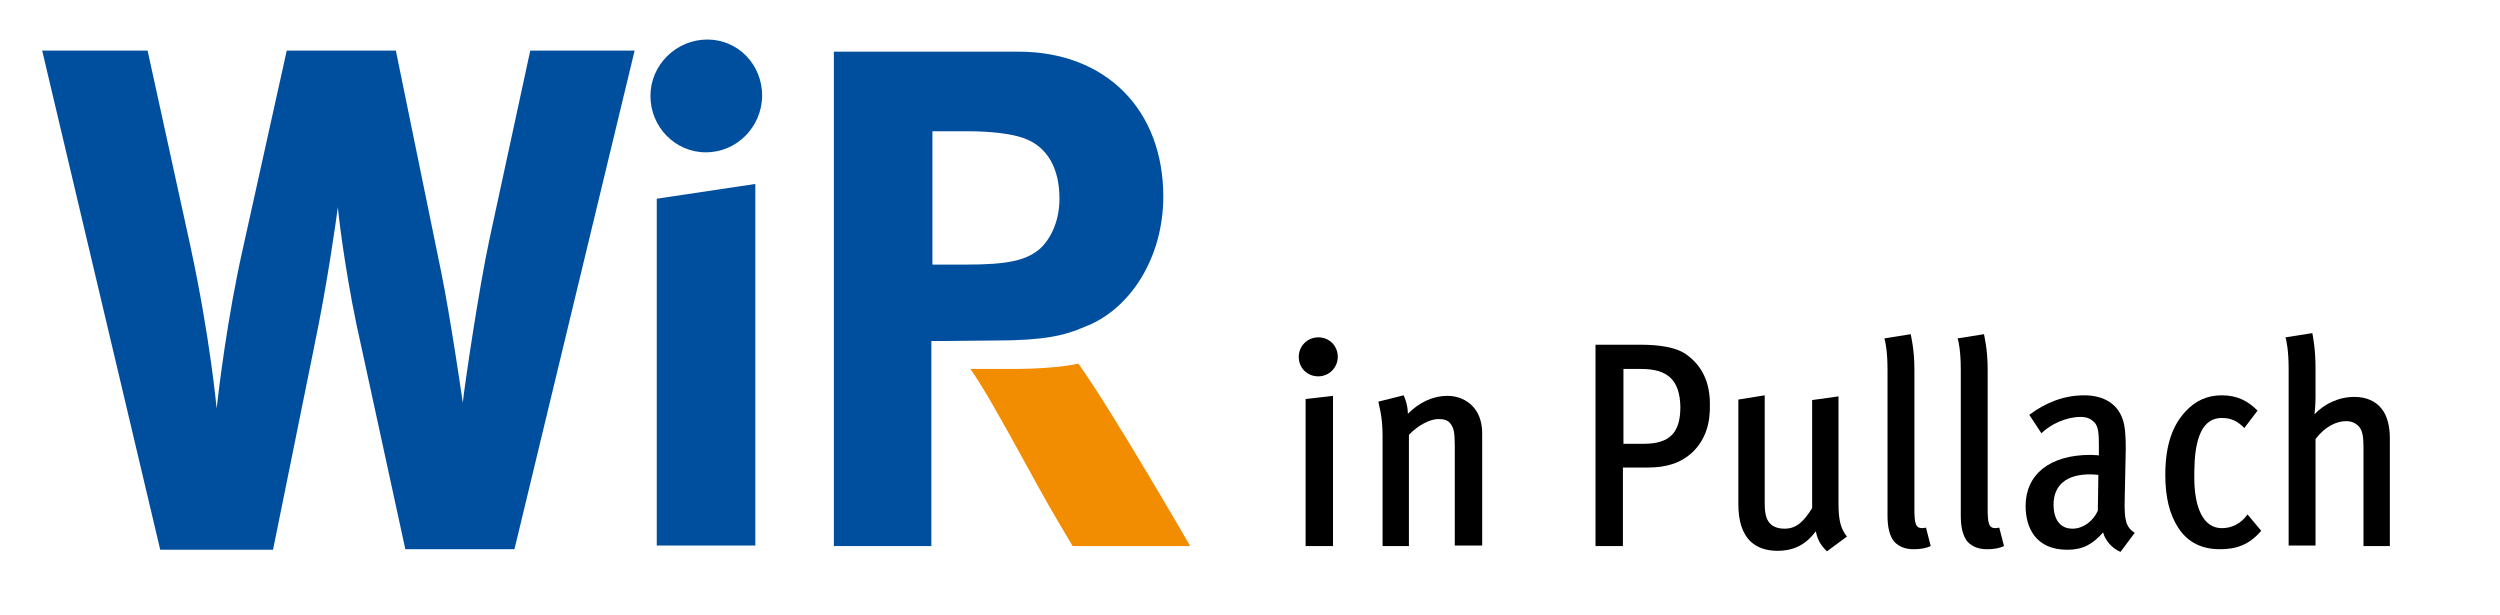 <?xml version="1.0" encoding="utf-8"?>
<!-- Generator: Adobe Illustrator 21.0.0, SVG Export Plug-In . SVG Version: 6.00 Build 0)  -->
<svg version="1.1" id="Ebene_1" xmlns="http://www.w3.org/2000/svg" xmlns:xlink="http://www.w3.org/1999/xlink" x="0px" y="0px"
	 viewBox="0 0 474.3 116.6" style="enable-background:new 0 0 474.3 116.6;" xml:space="preserve">
<style type="text/css">
	.st0{fill:#004F9F;}
	.st1{fill:#F28C00;}
</style>
<g>
	<path d="M250.1,71.4c-2.1,0-3.7-1.6-3.7-3.7c0-2.1,1.7-3.7,3.7-3.7c2.1,0,3.7,1.6,3.7,3.7C253.8,69.7,252.2,71.4,250.1,71.4z
		 M247.7,103.6V75.7l5.2-0.6v28.5H247.7z"/>
	<path d="M276,103.6v-19c0-2.6-0.2-3.4-0.8-4.2c-0.5-0.7-1.3-0.9-2.3-0.9c-1.6,0-3.9,1.2-5.6,3v21.1h-5v-21c0-3.7-0.7-5.7-0.8-6.4
		l4.8-1.2c0,0,0.8,1.6,0.8,3.5c2.2-2.2,4.8-3.4,7.5-3.4c2,0,3.8,0.8,5,2.2c1.2,1.4,1.6,3.2,1.6,5v21.2H276z"/>
	<path d="M321.2,85.7c-2.2,2.1-4.9,3-8.6,3h-4.7v14.9h-5.2V65.4h8.5c3.7,0,6.9,0.5,8.8,1.9c2.9,2.1,4.4,5.2,4.4,9.3
		C324.5,80.3,323.6,83.3,321.2,85.7z M311.4,70h-3.4v14.2h3.8c5,0,7-2.1,7-7C318.7,72.1,316.4,70,311.4,70z"/>
	<path d="M346.6,104.6c-1.3-1.3-1.8-2.3-2.1-3.8c-1.8,2.4-4,3.7-7.3,3.7c-2.1,0-3.8-0.6-5-1.7c-1.7-1.6-2.4-4-2.4-7.2V75.8l5-0.8
		v20.4c0,2.1,0.3,3.3,1.2,4.1c0.6,0.5,1.4,0.8,2.6,0.8c2.3,0,3.7-1.5,5.2-3.9V75.9l5-0.7v20.4c0,3.3,0.5,4.8,1.6,6.2L346.6,104.6z"
		/>
	<path d="M363.1,104.2c-1.7,0-2.8-0.5-3.7-1.4c-0.9-1.1-1.3-2.7-1.3-5V70.1c0-3.3-0.4-5.4-0.6-5.9l5-0.8c0.1,0.6,0.7,2.9,0.7,6.7
		v26.3c0,2.9,0.2,3.8,1.5,3.8c0.2,0,0.7-0.1,0.7-0.1l0.9,3.5C365.4,104,364.4,104.2,363.1,104.2z"/>
	<path d="M377,104.2c-1.7,0-2.8-0.5-3.7-1.4c-0.9-1.1-1.3-2.7-1.3-5V70.1c0-3.3-0.4-5.4-0.6-5.9l5-0.8c0.1,0.6,0.7,2.9,0.7,6.7v26.3
		c0,2.9,0.2,3.8,1.5,3.8c0.2,0,0.7-0.1,0.7-0.1l0.9,3.5C379.3,104,378.4,104.2,377,104.2z"/>
	<path d="M402.3,104.7c-1.5-0.6-2.9-2.1-3.3-3.7c-2,2.3-3.9,3.3-6.8,3.3c-6,0-7.9-4.2-7.9-8.3c0-6,4.6-9.7,12.3-9.7
		c0.8,0,1.6,0.1,1.6,0.1v-2c0-2.1-0.1-3.3-0.7-4.1c-0.7-0.8-1.5-1.2-2.8-1.2c-2.7,0-5.7,1.4-7.4,3.1l-2.3-3.5
		c3.2-2.4,6.7-3.7,10.4-3.7c3.7,0,6.3,1.6,7.3,4.5c0.5,1.4,0.6,3.3,0.6,5.7l-0.2,9.5c-0.1,3.9,0.2,5.3,1.9,6.4L402.3,104.7z
		 M396.8,90c-4.9-0.1-7.2,2.2-7.2,5.7c0,2.8,1.2,4.6,3.6,4.6c2,0,3.9-1.4,4.8-3.4l0.1-6.8C398.1,90.1,397.3,90,396.8,90z"/>
	<path d="M421.2,104.2c-3.5,0-6.1-1.3-7.9-4c-1.7-2.6-2.5-5.9-2.5-10.1c0-5.9,1.5-9.5,3.8-12c1.9-2.1,4.2-3.1,6.9-3.1
		c3,0,5,1.1,6.8,2.9l-2.5,3.3c-1.4-1.4-2.6-1.9-4.3-1.9c-5.2,0-5.2,7.8-5.2,11.3c0,5.7,1.7,9.6,5.2,9.6c1.9,0,3.6-0.8,4.9-2.6
		l2.6,3.1C426.7,103.4,424.2,104.2,421.2,104.2z"/>
	<path d="M448.4,103.6V84.7c0-1.8-0.2-3-0.8-3.7c-0.6-0.7-1.4-1.1-2.5-1.1c-1.8,0-4,1-5.8,3.4v20.2h-5.1V69.9c0-3.3-0.4-5.3-0.6-5.9
		l5.1-0.8c0.1,0.6,0.6,2.9,0.6,6.7v5.5c0,1.6-0.2,3.2-0.2,3.2c1.9-2,4.6-3.3,7.6-3.3c2.2,0,4,0.8,5.1,2.2c1.2,1.4,1.6,3.7,1.6,5.5
		v20.6H448.4z"/>
</g>
<g>
	<path class="st0" d="M97.6,104.2H76.9L68.6,66c-2.7-11.7-4.2-23.4-4.5-26.7c-0.3,2.2-1.9,14-4.5,26.5l-7.8,38.5H30.4L8,9.6h20
		l8.1,37c3.8,17.6,5,30.9,5,30.9c0.4-3.6,2-17,4.9-30l8.4-37.9h20.7l8.6,42c1.8,8.8,4.1,24.8,4.1,24.8c0.3-3,3.1-22,5.1-31.2
		l7.7-35.6h19.8L97.6,104.2z"/>
	<path class="st0" d="M124.6,103.6V37.7l18.7-2.8v68.6H124.6z"/>
	<g>
		<path class="st1" d="M191.6,70h-7.5c2.4,3.4,5.5,8.9,10.6,18.2c3.6,6.6,5.1,9.2,8.8,15.4h22.3c0,0-14.7-25.5-21.2-34.6
			C201.6,69.6,197.6,70,191.6,70z"/>
		<path class="st0" d="M188.7,64.6c9.3,0,13.2-0.9,17.1-2.6c8.7-3.3,14.9-13.2,14.9-24.7c0-16.5-10.9-27.5-27.5-27.5h-35v93.8h18.5
			V64.7h2.1L188.7,64.6z M176.7,24.9h6.8c4.6,0,8.5,0.5,10.7,1.3c4.5,1.6,6.8,5.7,6.8,11.5c0,3.9-1.4,7.3-3.6,9.4
			c-2.6,2.3-6.1,3.1-14.2,3.1h-6.3V24.9z"/>
	</g>
	<path class="st0" d="M133.9,28.9c-5.8,0-10.5-4.8-10.5-10.7c0-5.9,4.9-10.7,10.8-10.7c5.8,0,10.4,4.7,10.4,10.7
		C144.5,24.1,139.8,28.9,133.9,28.9z"/>
</g>
</svg>
